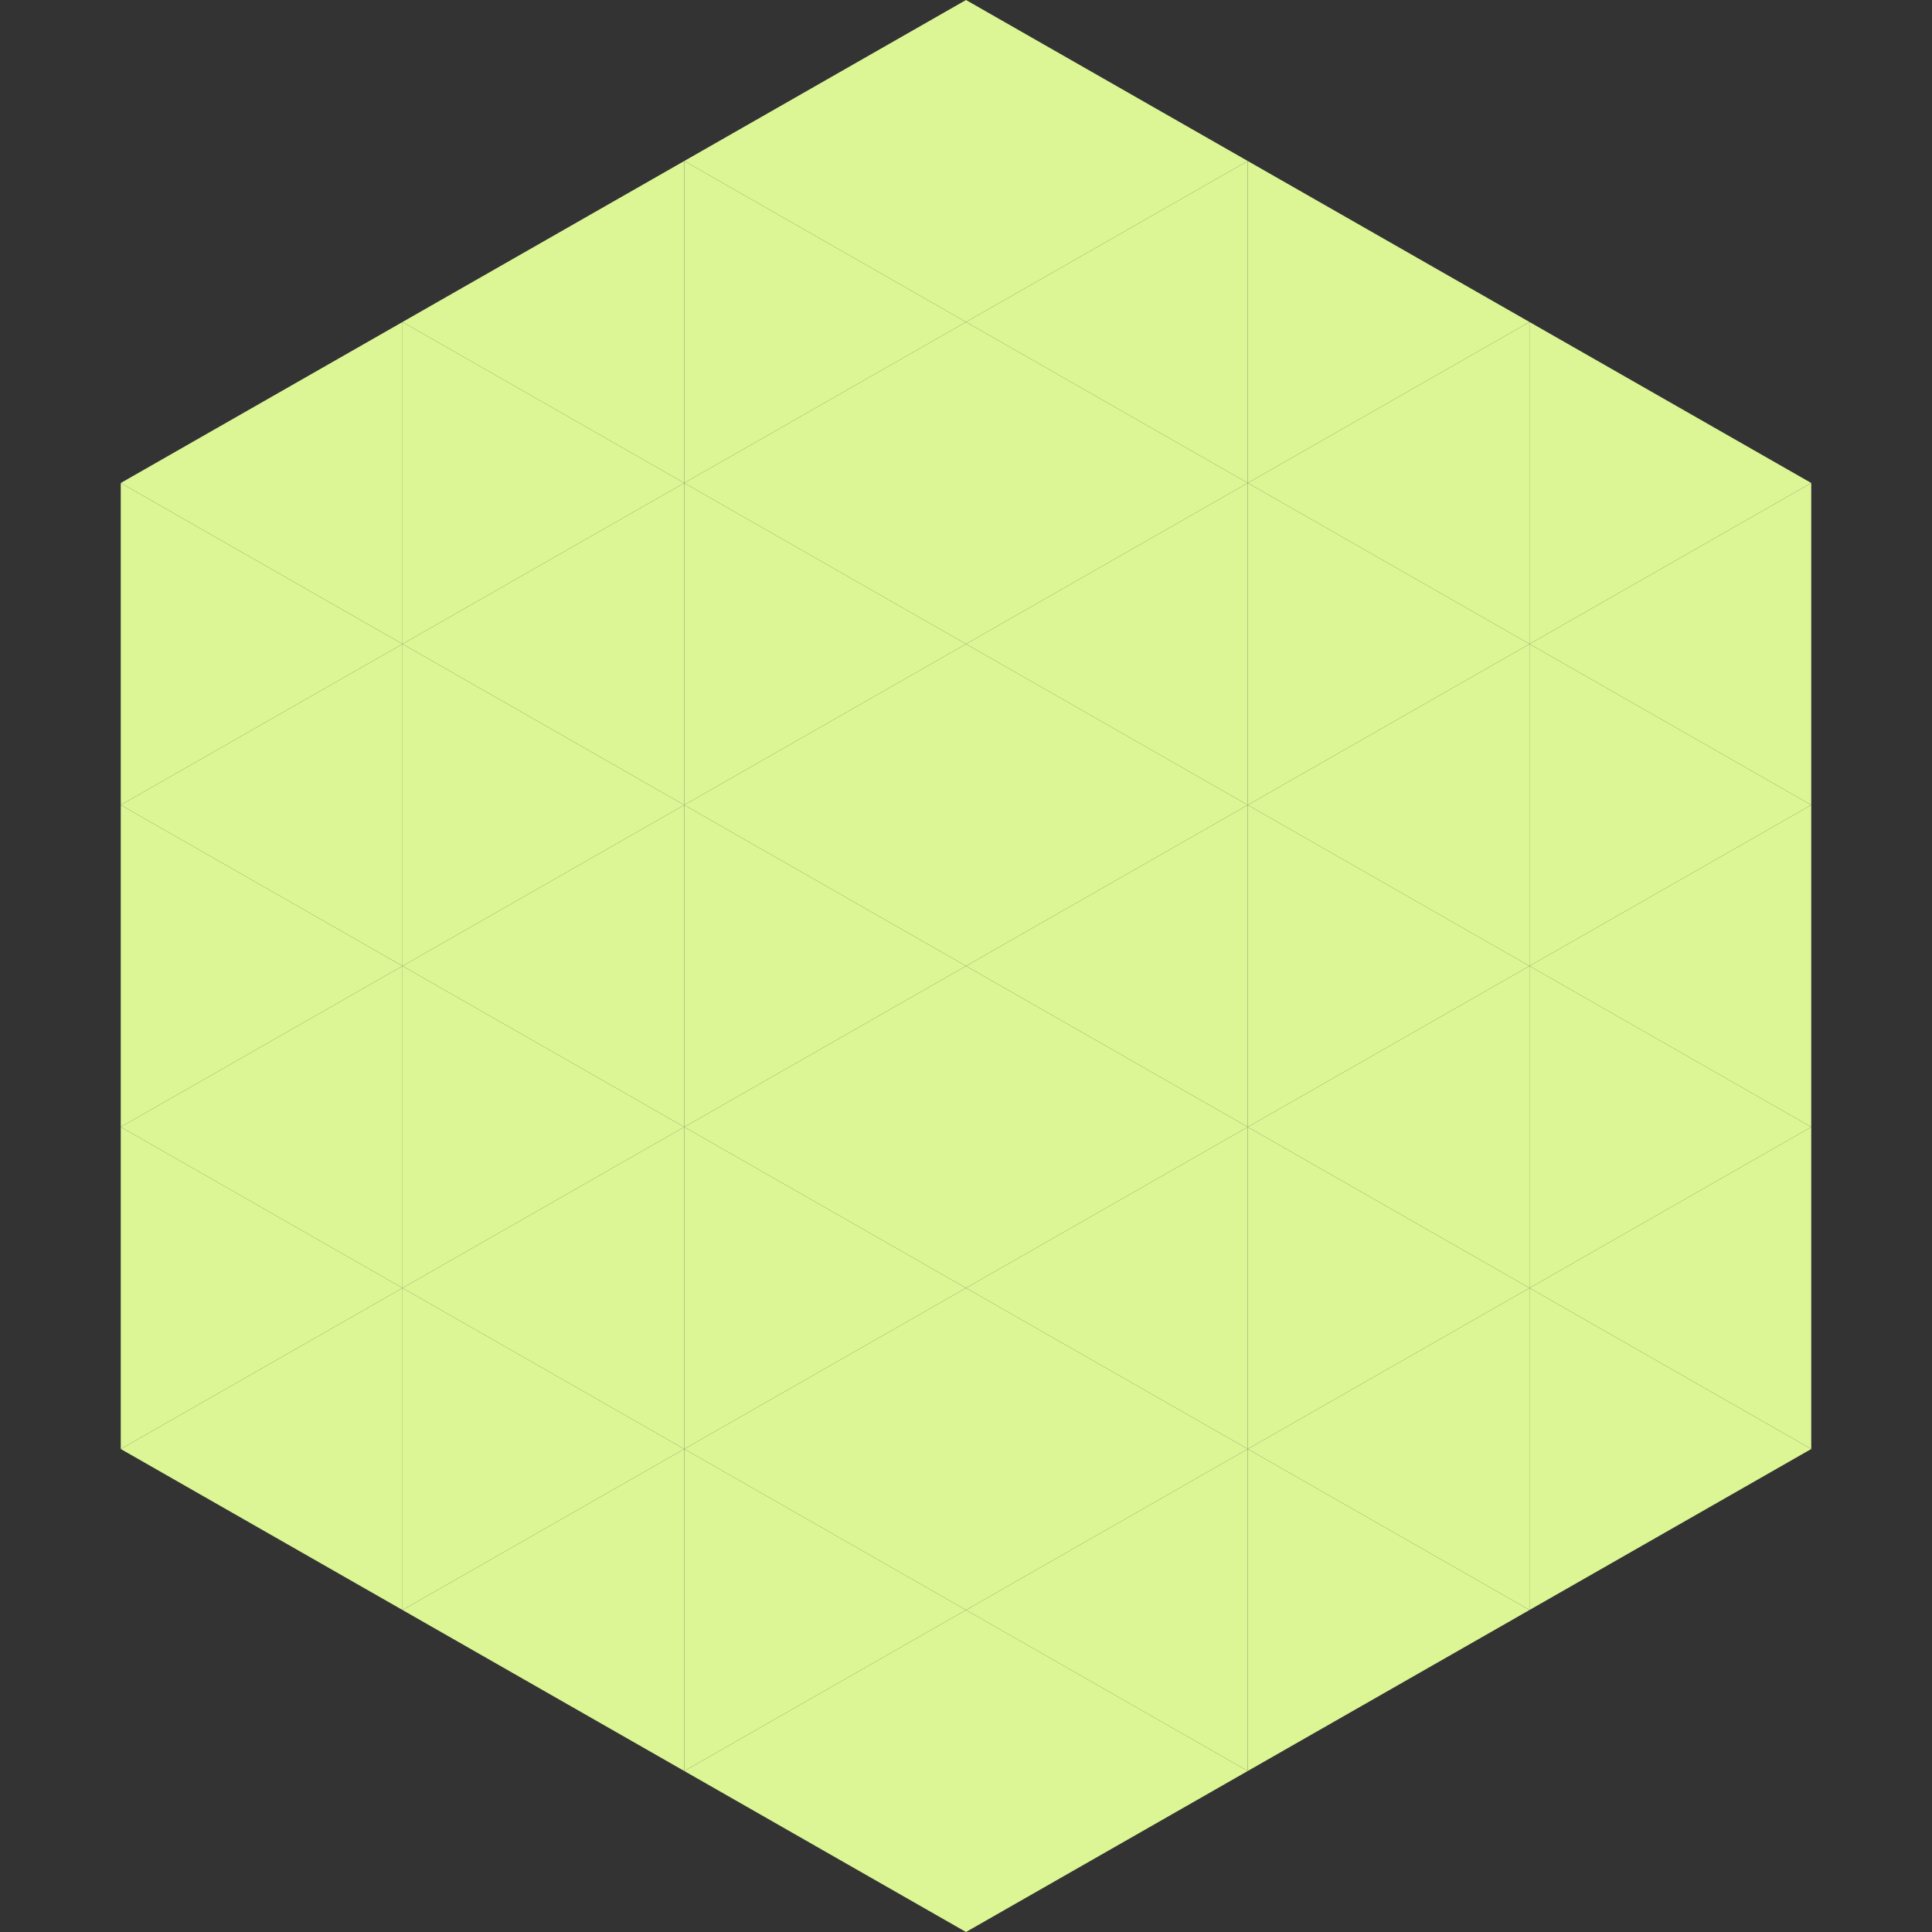 <?xml version="1.0"?>
<!-- Generated by SVGo -->
<svg width="240" height="240"
     xmlns="http://www.w3.org/2000/svg"
     xmlns:xlink="http://www.w3.org/1999/xlink">
<rect width="100%" height="100%" fill="#333333" stroke="none"/>
<polygon points="50,40 15,60 50,80" style="fill:rgb(220,246,149)" />
<polygon points="190,40 225,60 190,80" style="fill:rgb(220,246,149)" />
<polygon points="15,60 50,80 15,100" style="fill:rgb(220,246,149)" />
<polygon points="225,60 190,80 225,100" style="fill:rgb(220,246,149)" />
<polygon points="50,80 15,100 50,120" style="fill:rgb(220,246,149)" />
<polygon points="190,80 225,100 190,120" style="fill:rgb(220,246,149)" />
<polygon points="15,100 50,120 15,140" style="fill:rgb(220,246,149)" />
<polygon points="225,100 190,120 225,140" style="fill:rgb(220,246,149)" />
<polygon points="50,120 15,140 50,160" style="fill:rgb(220,246,149)" />
<polygon points="190,120 225,140 190,160" style="fill:rgb(220,246,149)" />
<polygon points="15,140 50,160 15,180" style="fill:rgb(220,246,149)" />
<polygon points="225,140 190,160 225,180" style="fill:rgb(220,246,149)" />
<polygon points="50,160 15,180 50,200" style="fill:rgb(220,246,149)" />
<polygon points="190,160 225,180 190,200" style="fill:rgb(220,246,149)" />
<polygon points="15,180 50,200 15,220" style="fill:rgb(255,255,255); fill-opacity:0" />
<polygon points="225,180 190,200 225,220" style="fill:rgb(255,255,255); fill-opacity:0" />
<polygon points="50,0 85,20 50,40" style="fill:rgb(255,255,255); fill-opacity:0" />
<polygon points="190,0 155,20 190,40" style="fill:rgb(255,255,255); fill-opacity:0" />
<polygon points="85,20 50,40 85,60" style="fill:rgb(220,246,149)" />
<polygon points="155,20 190,40 155,60" style="fill:rgb(220,246,149)" />
<polygon points="50,40 85,60 50,80" style="fill:rgb(220,246,149)" />
<polygon points="190,40 155,60 190,80" style="fill:rgb(220,246,149)" />
<polygon points="85,60 50,80 85,100" style="fill:rgb(220,246,149)" />
<polygon points="155,60 190,80 155,100" style="fill:rgb(220,246,149)" />
<polygon points="50,80 85,100 50,120" style="fill:rgb(220,246,149)" />
<polygon points="190,80 155,100 190,120" style="fill:rgb(220,246,149)" />
<polygon points="85,100 50,120 85,140" style="fill:rgb(220,246,149)" />
<polygon points="155,100 190,120 155,140" style="fill:rgb(220,246,149)" />
<polygon points="50,120 85,140 50,160" style="fill:rgb(220,246,149)" />
<polygon points="190,120 155,140 190,160" style="fill:rgb(220,246,149)" />
<polygon points="85,140 50,160 85,180" style="fill:rgb(220,246,149)" />
<polygon points="155,140 190,160 155,180" style="fill:rgb(220,246,149)" />
<polygon points="50,160 85,180 50,200" style="fill:rgb(220,246,149)" />
<polygon points="190,160 155,180 190,200" style="fill:rgb(220,246,149)" />
<polygon points="85,180 50,200 85,220" style="fill:rgb(220,246,149)" />
<polygon points="155,180 190,200 155,220" style="fill:rgb(220,246,149)" />
<polygon points="120,0 85,20 120,40" style="fill:rgb(220,246,149)" />
<polygon points="120,0 155,20 120,40" style="fill:rgb(220,246,149)" />
<polygon points="85,20 120,40 85,60" style="fill:rgb(220,246,149)" />
<polygon points="155,20 120,40 155,60" style="fill:rgb(220,246,149)" />
<polygon points="120,40 85,60 120,80" style="fill:rgb(220,246,149)" />
<polygon points="120,40 155,60 120,80" style="fill:rgb(220,246,149)" />
<polygon points="85,60 120,80 85,100" style="fill:rgb(220,246,149)" />
<polygon points="155,60 120,80 155,100" style="fill:rgb(220,246,149)" />
<polygon points="120,80 85,100 120,120" style="fill:rgb(220,246,149)" />
<polygon points="120,80 155,100 120,120" style="fill:rgb(220,246,149)" />
<polygon points="85,100 120,120 85,140" style="fill:rgb(220,246,149)" />
<polygon points="155,100 120,120 155,140" style="fill:rgb(220,246,149)" />
<polygon points="120,120 85,140 120,160" style="fill:rgb(220,246,149)" />
<polygon points="120,120 155,140 120,160" style="fill:rgb(220,246,149)" />
<polygon points="85,140 120,160 85,180" style="fill:rgb(220,246,149)" />
<polygon points="155,140 120,160 155,180" style="fill:rgb(220,246,149)" />
<polygon points="120,160 85,180 120,200" style="fill:rgb(220,246,149)" />
<polygon points="120,160 155,180 120,200" style="fill:rgb(220,246,149)" />
<polygon points="85,180 120,200 85,220" style="fill:rgb(220,246,149)" />
<polygon points="155,180 120,200 155,220" style="fill:rgb(220,246,149)" />
<polygon points="120,200 85,220 120,240" style="fill:rgb(220,246,149)" />
<polygon points="120,200 155,220 120,240" style="fill:rgb(220,246,149)" />
<polygon points="85,220 120,240 85,260" style="fill:rgb(255,255,255); fill-opacity:0" />
<polygon points="155,220 120,240 155,260" style="fill:rgb(255,255,255); fill-opacity:0" />
</svg>
